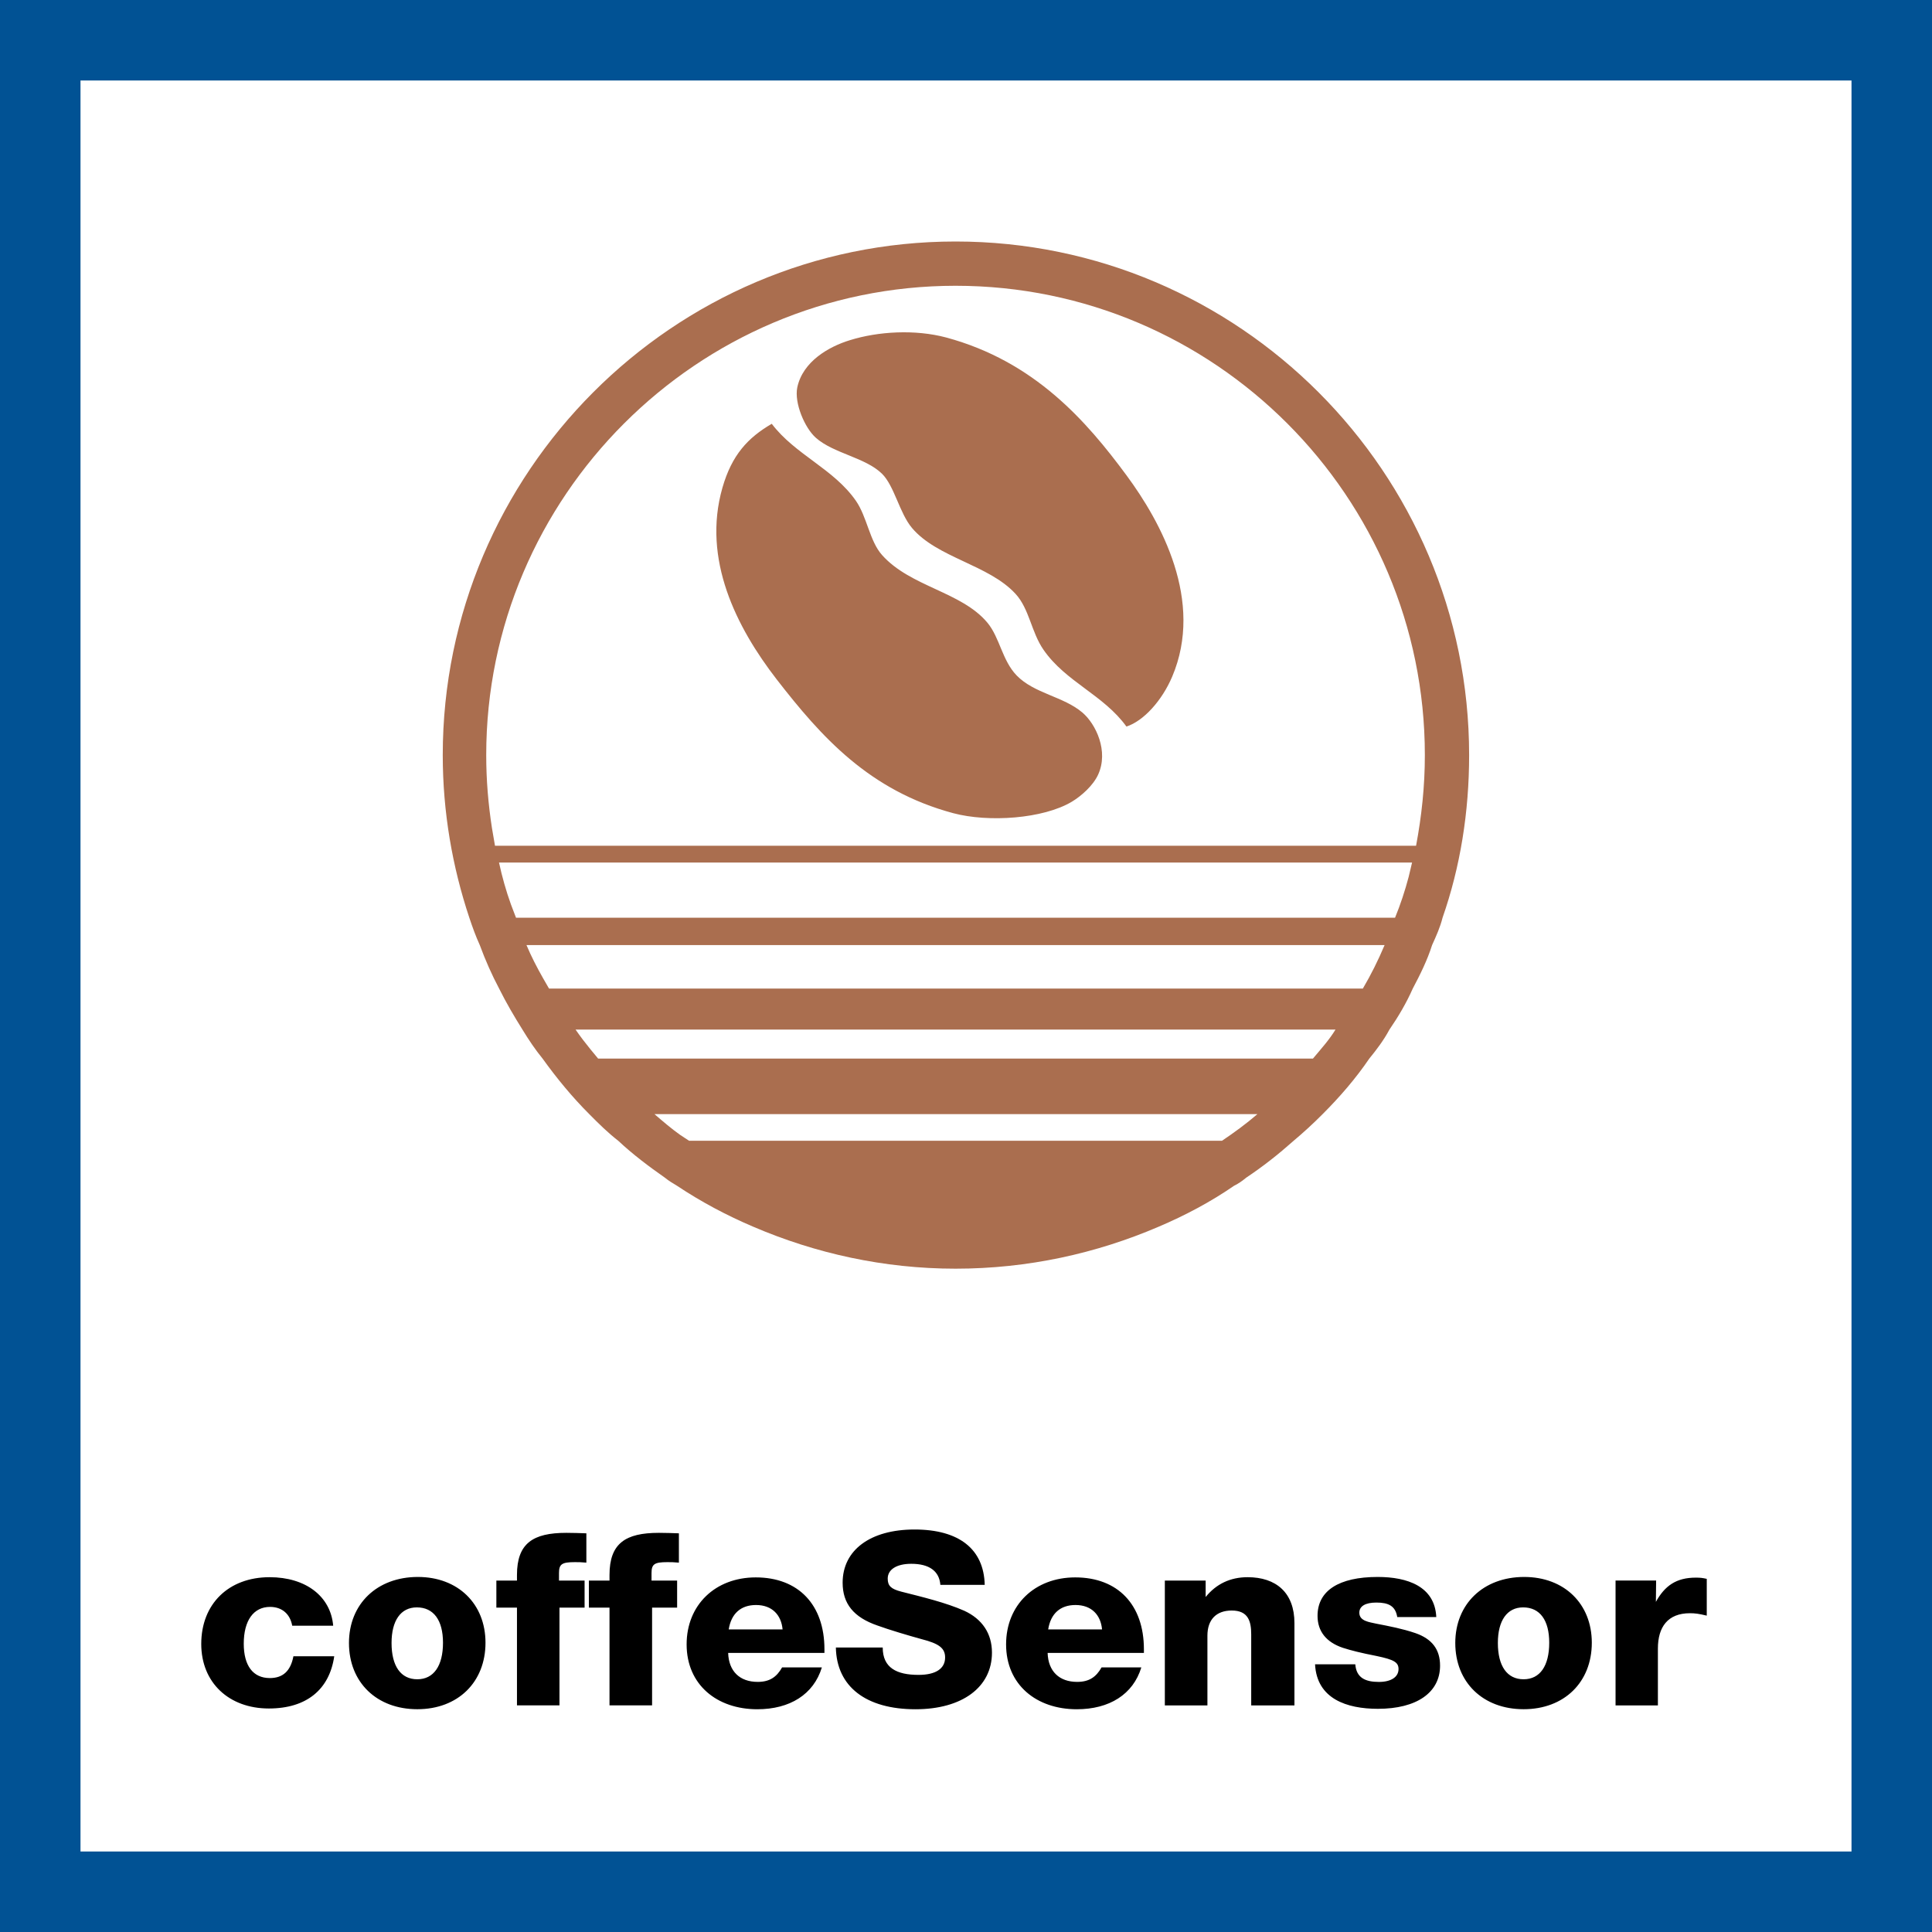 <svg width="48" height="48" viewBox="0 0 48 48" fill="none" xmlns="http://www.w3.org/2000/svg">
<rect x="0" y="0" width="48" height="48" fill="#333333" stroke="none"/>
<path d="M1 1H47V47H1V1Z" fill="white" stroke="#015294" stroke-width="2"/>
<path fill-rule="evenodd" clip-rule="evenodd" d="M23.74 6C30.78 6 36.5 11.74 36.5 18.76C36.5 20.18 36.28 21.54 35.84 22.8C35.78 23.04 35.68 23.26 35.58 23.48C35.46 23.86 35.28 24.22 35.1 24.56C34.94 24.922 34.74 25.26 34.52 25.58C34.38 25.842 34.2 26.08 34.02 26.3C33.68 26.8 33.28 27.26 32.86 27.68C32.62 27.922 32.38 28.14 32.14 28.342C31.76 28.68 31.38 28.98 30.96 29.26C30.86 29.342 30.78 29.4 30.66 29.46C30.08 29.86 29.44 30.2 28.78 30.48C27.24 31.14 25.54 31.52 23.74 31.52C21.96 31.52 20.26 31.14 18.72 30.48C18.06 30.2 17.42 29.86 16.82 29.46C16.72 29.4 16.62 29.342 16.52 29.26C16.12 28.98 15.72 28.68 15.36 28.342C15.1 28.14 14.88 27.922 14.64 27.68C14.22 27.26 13.84 26.8 13.48 26.3C13.3 26.08 13.14 25.842 12.98 25.58C12.78 25.26 12.58 24.922 12.4 24.56C12.22 24.22 12.06 23.86 11.92 23.48C11.82 23.26 11.74 23.04 11.66 22.8C11.24 21.54 11 20.18 11 18.76C11 11.74 16.72 6 23.74 6ZM31.24 27.68H16.26C16.47 27.861 16.68 28.041 16.898 28.196L17.12 28.342H30.36C30.66 28.14 30.96 27.922 31.24 27.68ZM33.18 25.58H14.3C14.42 25.755 14.54 25.91 14.666 26.065L14.86 26.3H32.62C32.82 26.06 33.02 25.842 33.18 25.58ZM34.4 23.48H13.08C13.2 23.765 13.342 24.039 13.491 24.301L13.64 24.56H33.86C34.06 24.22 34.24 23.86 34.4 23.48ZM35.082 21.43H12.398L12.4 21.44C12.475 21.785 12.572 22.13 12.693 22.467L12.82 22.8H34.66C34.795 22.47 34.907 22.129 34.998 21.785L35.08 21.44L35.082 21.43ZM23.74 7.1C17.32 7.1 12.08 12.342 12.08 18.76C12.08 19.382 12.131 19.979 12.222 20.57L12.298 21.012H35.182C35.32 20.276 35.4 19.538 35.4 18.76C35.4 12.342 30.18 7.1 23.74 7.1ZM19.174 10.529C19.76 11.301 20.706 11.641 21.264 12.441C21.544 12.845 21.604 13.443 21.914 13.789C22.618 14.581 23.888 14.699 24.532 15.471C24.84 15.841 24.896 16.405 25.258 16.781C25.696 17.233 26.42 17.301 26.892 17.703C27.228 17.989 27.55 18.665 27.282 19.247C27.156 19.521 26.864 19.777 26.632 19.917C25.918 20.345 24.558 20.437 23.682 20.203C21.596 19.643 20.406 18.309 19.298 16.881C18.296 15.587 17.44 13.895 17.948 12.119C18.182 11.303 18.578 10.877 19.174 10.529ZM23.508 8.385C25.708 8.979 26.996 10.467 27.986 11.807C28.842 12.965 29.922 14.929 29.122 16.813C28.87 17.405 28.414 17.913 27.986 18.051C27.416 17.263 26.48 16.943 25.928 16.147C25.62 15.705 25.576 15.127 25.228 14.751C24.562 14.029 23.286 13.859 22.66 13.119C22.346 12.749 22.222 12.073 21.912 11.769C21.496 11.363 20.71 11.267 20.27 10.877C19.99 10.629 19.73 10.009 19.808 9.627C19.944 8.981 20.592 8.611 21.118 8.451C21.82 8.233 22.734 8.179 23.508 8.385Z" fill="#AA6E4F"/>
<path fill-rule="evenodd" clip-rule="evenodd" d="M18.777 39.19C19.835 39.19 20.483 39.868 20.483 40.976V41.066H18.091C18.105 41.522 18.379 41.786 18.825 41.786C19.119 41.786 19.295 41.668 19.431 41.426H20.419C20.215 42.098 19.623 42.466 18.815 42.466C17.813 42.466 17.059 41.858 17.059 40.854C17.059 39.876 17.769 39.19 18.777 39.19ZM26.714 39.19C27.772 39.19 28.42 39.868 28.42 40.976V41.066H26.028C26.042 41.522 26.316 41.786 26.762 41.786C27.056 41.786 27.232 41.668 27.368 41.426H28.356C28.152 42.098 27.56 42.466 26.752 42.466C25.75 42.466 24.996 41.858 24.996 40.854C24.996 39.876 25.706 39.19 26.714 39.19ZM22.721 38C23.829 38 24.445 38.488 24.465 39.376H23.363C23.337 39.034 23.087 38.852 22.641 38.852C22.279 38.852 22.055 38.992 22.055 39.22C22.055 39.4 22.137 39.478 22.393 39.544C22.913 39.676 23.499 39.816 23.955 40.018C24.403 40.224 24.645 40.584 24.645 41.06C24.645 41.918 23.905 42.466 22.745 42.466C21.513 42.466 20.785 41.902 20.767 40.932H21.931C21.931 41.438 22.279 41.612 22.821 41.612C23.249 41.612 23.481 41.456 23.481 41.18C23.481 40.952 23.337 40.836 22.897 40.724C22.583 40.638 22.085 40.49 21.801 40.386C21.209 40.182 20.935 39.844 20.935 39.322C20.935 38.51 21.625 38 22.721 38ZM10.382 39.179C11.378 39.179 12.062 39.845 12.062 40.813C12.062 41.793 11.378 42.465 10.368 42.465C9.36 42.465 8.67 41.799 8.67 40.819C8.67 39.851 9.366 39.179 10.382 39.179ZM37.868 39.179C38.864 39.179 39.548 39.845 39.548 40.813C39.548 41.793 38.864 42.465 37.854 42.465C36.846 42.465 36.156 41.799 36.156 40.819C36.156 39.851 36.852 39.179 37.868 39.179ZM34.228 39.179C34.968 39.179 35.648 39.413 35.684 40.175H34.714C34.67 39.899 34.496 39.815 34.196 39.815C33.922 39.815 33.772 39.905 33.772 40.067C33.772 40.279 34.028 40.301 34.19 40.339C34.52 40.403 34.844 40.465 35.162 40.573C35.58 40.717 35.778 40.981 35.778 41.383C35.778 42.051 35.198 42.455 34.234 42.455C33.462 42.455 32.716 42.209 32.672 41.349H33.672C33.698 41.685 33.922 41.787 34.258 41.787C34.558 41.787 34.746 41.667 34.746 41.467C34.746 41.299 34.632 41.233 34.202 41.143C33.804 41.065 33.568 41.005 33.362 40.939C32.952 40.801 32.734 40.531 32.734 40.145C32.734 39.521 33.262 39.179 34.228 39.179ZM6.698 39.185C7.596 39.185 8.216 39.659 8.278 40.391H7.26C7.208 40.097 7.004 39.923 6.71 39.923C6.3 39.923 6.056 40.261 6.056 40.837C6.056 41.383 6.286 41.691 6.704 41.691C7.028 41.691 7.22 41.517 7.29 41.149H8.304C8.186 41.973 7.618 42.447 6.68 42.447C5.688 42.447 5 41.805 5 40.843C5 39.851 5.678 39.185 6.698 39.185ZM30.996 39.185C31.704 39.185 32.16 39.569 32.16 40.325V42.371H31.086V40.609C31.086 40.279 31.012 40.013 30.602 40.013C30.216 40.013 29.998 40.241 29.998 40.637V42.371H28.94V39.269H29.954V39.677C30.216 39.353 30.566 39.185 30.996 39.185ZM14.07 38.083C14.238 38.083 14.4 38.089 14.568 38.095V38.823C14.43 38.811 14.38 38.811 14.28 38.811C13.962 38.811 13.888 38.859 13.888 39.081V39.269H14.524V39.941H13.9V42.369H12.844V39.941H12.332V39.269H12.844V39.129C12.844 38.343 13.242 38.083 14.07 38.083ZM16.369 38.083C16.537 38.083 16.697 38.089 16.867 38.095V38.823C16.729 38.811 16.679 38.811 16.579 38.811C16.261 38.811 16.187 38.859 16.187 39.081V39.269H16.823V39.941H16.201V42.369H15.143V39.941H14.631V39.269H15.143V39.129C15.143 38.343 15.541 38.083 16.369 38.083ZM42.13 39.196C42.248 39.196 42.292 39.202 42.404 39.226V40.14C42.204 40.092 42.112 40.08 41.986 40.08C41.434 40.08 41.19 40.424 41.19 40.958V42.37H40.138V39.268H41.146L41.14 39.798C41.36 39.4 41.644 39.196 42.13 39.196ZM10.356 39.935C9.958 39.935 9.728 40.261 9.728 40.819C9.728 41.395 9.958 41.721 10.368 41.721C10.774 41.721 11.006 41.389 11.006 40.813C11.006 40.255 10.774 39.935 10.356 39.935ZM37.842 39.935C37.444 39.935 37.214 40.261 37.214 40.819C37.214 41.395 37.444 41.721 37.854 41.721C38.26 41.721 38.49 41.389 38.49 40.813C38.49 40.255 38.26 39.935 37.842 39.935ZM26.72 39.876C26.342 39.876 26.104 40.09 26.042 40.482H27.38C27.348 40.128 27.124 39.876 26.72 39.876ZM18.783 39.876C18.405 39.876 18.167 40.09 18.105 40.482H19.443C19.411 40.128 19.187 39.876 18.783 39.876Z" fill="black"/>
</svg>
